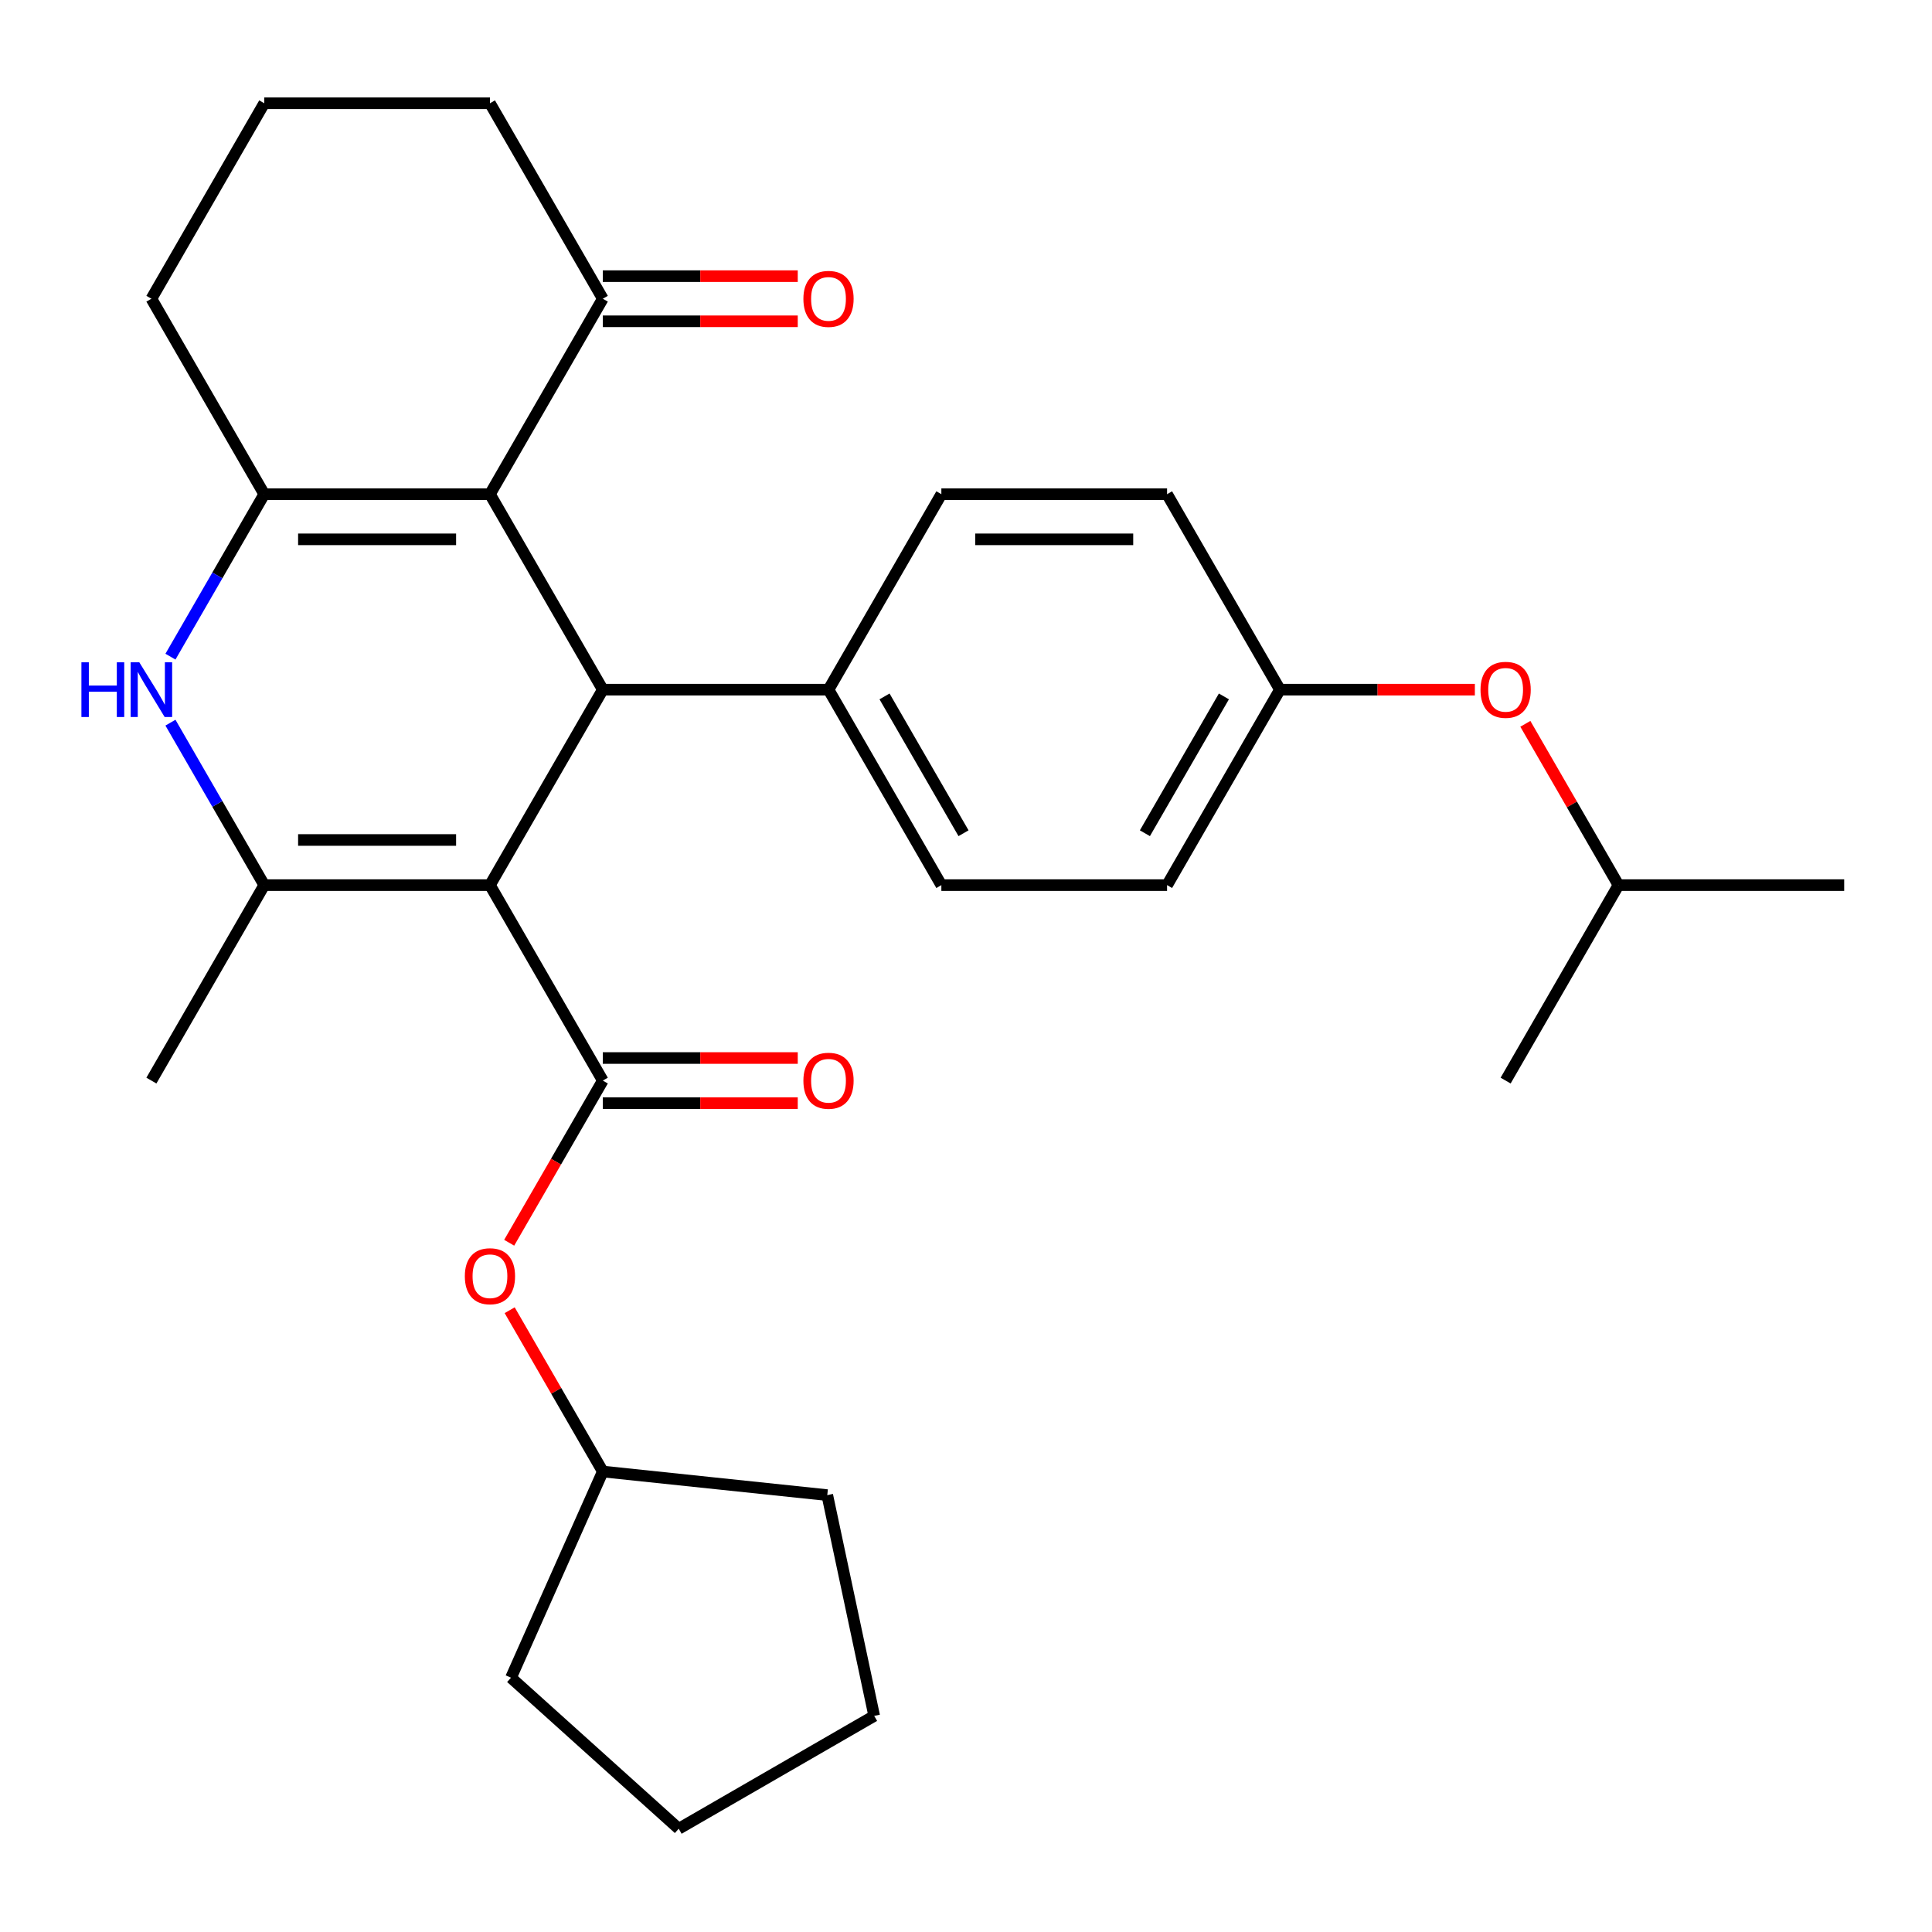 <?xml version='1.0' encoding='iso-8859-1'?>
<svg version='1.1' baseProfile='full'
              xmlns='http://www.w3.org/2000/svg'
                      xmlns:rdkit='http://www.rdkit.org/xml'
                      xmlns:xlink='http://www.w3.org/1999/xlink'
                  xml:space='preserve'
width='1000px' height='1000px' viewBox='0 0 1000 1000'>
<!-- END OF HEADER -->
<rect style='opacity:1.0;fill:#FFFFFF;stroke:none' width='1000' height='1000' x='0' y='0'> </rect>
<path class='bond-1' d='M 253.598,458.139 L 136.774,458.139' style='fill:none;fill-rule:evenodd;stroke:#000000;stroke-width:6px;stroke-linecap:butt;stroke-linejoin:miter;stroke-opacity:1' />
<path class='bond-1' d='M 236.075,434.774 L 154.298,434.774' style='fill:none;fill-rule:evenodd;stroke:#000000;stroke-width:6px;stroke-linecap:butt;stroke-linejoin:miter;stroke-opacity:1' />
<path class='bond-2' d='M 253.598,458.139 L 312.011,356.966' style='fill:none;fill-rule:evenodd;stroke:#000000;stroke-width:6px;stroke-linecap:butt;stroke-linejoin:miter;stroke-opacity:1' />
<path class='bond-4' d='M 253.598,458.139 L 312.011,559.312' style='fill:none;fill-rule:evenodd;stroke:#000000;stroke-width:6px;stroke-linecap:butt;stroke-linejoin:miter;stroke-opacity:1' />
<path class='bond-0' d='M 253.598,255.793 L 312.011,356.966' style='fill:none;fill-rule:evenodd;stroke:#000000;stroke-width:6px;stroke-linecap:butt;stroke-linejoin:miter;stroke-opacity:1' />
<path class='bond-3' d='M 253.598,255.793 L 136.774,255.793' style='fill:none;fill-rule:evenodd;stroke:#000000;stroke-width:6px;stroke-linecap:butt;stroke-linejoin:miter;stroke-opacity:1' />
<path class='bond-3' d='M 236.075,279.158 L 154.298,279.158' style='fill:none;fill-rule:evenodd;stroke:#000000;stroke-width:6px;stroke-linecap:butt;stroke-linejoin:miter;stroke-opacity:1' />
<path class='bond-6' d='M 253.598,255.793 L 312.011,154.62' style='fill:none;fill-rule:evenodd;stroke:#000000;stroke-width:6px;stroke-linecap:butt;stroke-linejoin:miter;stroke-opacity:1' />
<path class='bond-5' d='M 136.774,458.139 L 112.498,416.093' style='fill:none;fill-rule:evenodd;stroke:#000000;stroke-width:6px;stroke-linecap:butt;stroke-linejoin:miter;stroke-opacity:1' />
<path class='bond-5' d='M 112.498,416.093 L 88.223,374.046' style='fill:none;fill-rule:evenodd;stroke:#0000FF;stroke-width:6px;stroke-linecap:butt;stroke-linejoin:miter;stroke-opacity:1' />
<path class='bond-16' d='M 136.774,458.139 L 78.362,559.312' style='fill:none;fill-rule:evenodd;stroke:#000000;stroke-width:6px;stroke-linecap:butt;stroke-linejoin:miter;stroke-opacity:1' />
<path class='bond-8' d='M 312.011,356.966 L 428.835,356.966' style='fill:none;fill-rule:evenodd;stroke:#000000;stroke-width:6px;stroke-linecap:butt;stroke-linejoin:miter;stroke-opacity:1' />
<path class='bond-14' d='M 136.774,255.793 L 78.362,154.62' style='fill:none;fill-rule:evenodd;stroke:#000000;stroke-width:6px;stroke-linecap:butt;stroke-linejoin:miter;stroke-opacity:1' />
<path class='bond-29' d='M 136.774,255.793 L 112.498,297.839' style='fill:none;fill-rule:evenodd;stroke:#000000;stroke-width:6px;stroke-linecap:butt;stroke-linejoin:miter;stroke-opacity:1' />
<path class='bond-29' d='M 112.498,297.839 L 88.223,339.885' style='fill:none;fill-rule:evenodd;stroke:#0000FF;stroke-width:6px;stroke-linecap:butt;stroke-linejoin:miter;stroke-opacity:1' />
<path class='bond-7' d='M 312.011,559.312 L 287.781,601.278' style='fill:none;fill-rule:evenodd;stroke:#000000;stroke-width:6px;stroke-linecap:butt;stroke-linejoin:miter;stroke-opacity:1' />
<path class='bond-7' d='M 287.781,601.278 L 263.552,643.244' style='fill:none;fill-rule:evenodd;stroke:#FF0000;stroke-width:6px;stroke-linecap:butt;stroke-linejoin:miter;stroke-opacity:1' />
<path class='bond-9' d='M 312.011,570.994 L 362.463,570.994' style='fill:none;fill-rule:evenodd;stroke:#000000;stroke-width:6px;stroke-linecap:butt;stroke-linejoin:miter;stroke-opacity:1' />
<path class='bond-9' d='M 362.463,570.994 L 412.915,570.994' style='fill:none;fill-rule:evenodd;stroke:#FF0000;stroke-width:6px;stroke-linecap:butt;stroke-linejoin:miter;stroke-opacity:1' />
<path class='bond-9' d='M 312.011,547.629 L 362.463,547.629' style='fill:none;fill-rule:evenodd;stroke:#000000;stroke-width:6px;stroke-linecap:butt;stroke-linejoin:miter;stroke-opacity:1' />
<path class='bond-9' d='M 362.463,547.629 L 412.915,547.629' style='fill:none;fill-rule:evenodd;stroke:#FF0000;stroke-width:6px;stroke-linecap:butt;stroke-linejoin:miter;stroke-opacity:1' />
<path class='bond-10' d='M 312.011,166.302 L 362.463,166.302' style='fill:none;fill-rule:evenodd;stroke:#000000;stroke-width:6px;stroke-linecap:butt;stroke-linejoin:miter;stroke-opacity:1' />
<path class='bond-10' d='M 362.463,166.302 L 412.915,166.302' style='fill:none;fill-rule:evenodd;stroke:#FF0000;stroke-width:6px;stroke-linecap:butt;stroke-linejoin:miter;stroke-opacity:1' />
<path class='bond-10' d='M 312.011,142.937 L 362.463,142.937' style='fill:none;fill-rule:evenodd;stroke:#000000;stroke-width:6px;stroke-linecap:butt;stroke-linejoin:miter;stroke-opacity:1' />
<path class='bond-10' d='M 362.463,142.937 L 412.915,142.937' style='fill:none;fill-rule:evenodd;stroke:#FF0000;stroke-width:6px;stroke-linecap:butt;stroke-linejoin:miter;stroke-opacity:1' />
<path class='bond-20' d='M 312.011,154.62 L 253.598,53.447' style='fill:none;fill-rule:evenodd;stroke:#000000;stroke-width:6px;stroke-linecap:butt;stroke-linejoin:miter;stroke-opacity:1' />
<path class='bond-19' d='M 263.806,678.165 L 287.908,719.912' style='fill:none;fill-rule:evenodd;stroke:#FF0000;stroke-width:6px;stroke-linecap:butt;stroke-linejoin:miter;stroke-opacity:1' />
<path class='bond-19' d='M 287.908,719.912 L 312.011,761.658' style='fill:none;fill-rule:evenodd;stroke:#000000;stroke-width:6px;stroke-linecap:butt;stroke-linejoin:miter;stroke-opacity:1' />
<path class='bond-11' d='M 428.835,356.966 L 487.247,458.139' style='fill:none;fill-rule:evenodd;stroke:#000000;stroke-width:6px;stroke-linecap:butt;stroke-linejoin:miter;stroke-opacity:1' />
<path class='bond-11' d='M 457.832,360.459 L 498.72,431.28' style='fill:none;fill-rule:evenodd;stroke:#000000;stroke-width:6px;stroke-linecap:butt;stroke-linejoin:miter;stroke-opacity:1' />
<path class='bond-12' d='M 428.835,356.966 L 487.247,255.793' style='fill:none;fill-rule:evenodd;stroke:#000000;stroke-width:6px;stroke-linecap:butt;stroke-linejoin:miter;stroke-opacity:1' />
<path class='bond-17' d='M 487.247,458.139 L 604.072,458.139' style='fill:none;fill-rule:evenodd;stroke:#000000;stroke-width:6px;stroke-linecap:butt;stroke-linejoin:miter;stroke-opacity:1' />
<path class='bond-18' d='M 487.247,255.793 L 604.072,255.793' style='fill:none;fill-rule:evenodd;stroke:#000000;stroke-width:6px;stroke-linecap:butt;stroke-linejoin:miter;stroke-opacity:1' />
<path class='bond-18' d='M 504.771,279.158 L 586.548,279.158' style='fill:none;fill-rule:evenodd;stroke:#000000;stroke-width:6px;stroke-linecap:butt;stroke-linejoin:miter;stroke-opacity:1' />
<path class='bond-13' d='M 763.388,356.966 L 712.936,356.966' style='fill:none;fill-rule:evenodd;stroke:#FF0000;stroke-width:6px;stroke-linecap:butt;stroke-linejoin:miter;stroke-opacity:1' />
<path class='bond-13' d='M 712.936,356.966 L 662.484,356.966' style='fill:none;fill-rule:evenodd;stroke:#000000;stroke-width:6px;stroke-linecap:butt;stroke-linejoin:miter;stroke-opacity:1' />
<path class='bond-22' d='M 789.517,374.646 L 813.619,416.393' style='fill:none;fill-rule:evenodd;stroke:#FF0000;stroke-width:6px;stroke-linecap:butt;stroke-linejoin:miter;stroke-opacity:1' />
<path class='bond-22' d='M 813.619,416.393 L 837.721,458.139' style='fill:none;fill-rule:evenodd;stroke:#000000;stroke-width:6px;stroke-linecap:butt;stroke-linejoin:miter;stroke-opacity:1' />
<path class='bond-32' d='M 78.362,154.62 L 136.774,53.447' style='fill:none;fill-rule:evenodd;stroke:#000000;stroke-width:6px;stroke-linecap:butt;stroke-linejoin:miter;stroke-opacity:1' />
<path class='bond-15' d='M 662.484,356.966 L 604.072,255.793' style='fill:none;fill-rule:evenodd;stroke:#000000;stroke-width:6px;stroke-linecap:butt;stroke-linejoin:miter;stroke-opacity:1' />
<path class='bond-30' d='M 662.484,356.966 L 604.072,458.139' style='fill:none;fill-rule:evenodd;stroke:#000000;stroke-width:6px;stroke-linecap:butt;stroke-linejoin:miter;stroke-opacity:1' />
<path class='bond-30' d='M 633.488,360.459 L 592.599,431.28' style='fill:none;fill-rule:evenodd;stroke:#000000;stroke-width:6px;stroke-linecap:butt;stroke-linejoin:miter;stroke-opacity:1' />
<path class='bond-23' d='M 312.011,761.658 L 428.195,773.869' style='fill:none;fill-rule:evenodd;stroke:#000000;stroke-width:6px;stroke-linecap:butt;stroke-linejoin:miter;stroke-opacity:1' />
<path class='bond-24' d='M 312.011,761.658 L 264.494,868.382' style='fill:none;fill-rule:evenodd;stroke:#000000;stroke-width:6px;stroke-linecap:butt;stroke-linejoin:miter;stroke-opacity:1' />
<path class='bond-21' d='M 253.598,53.447 L 136.774,53.447' style='fill:none;fill-rule:evenodd;stroke:#000000;stroke-width:6px;stroke-linecap:butt;stroke-linejoin:miter;stroke-opacity:1' />
<path class='bond-25' d='M 837.721,458.139 L 954.545,458.139' style='fill:none;fill-rule:evenodd;stroke:#000000;stroke-width:6px;stroke-linecap:butt;stroke-linejoin:miter;stroke-opacity:1' />
<path class='bond-26' d='M 837.721,458.139 L 779.309,559.312' style='fill:none;fill-rule:evenodd;stroke:#000000;stroke-width:6px;stroke-linecap:butt;stroke-linejoin:miter;stroke-opacity:1' />
<path class='bond-28' d='M 428.195,773.869 L 452.484,888.141' style='fill:none;fill-rule:evenodd;stroke:#000000;stroke-width:6px;stroke-linecap:butt;stroke-linejoin:miter;stroke-opacity:1' />
<path class='bond-27' d='M 264.494,868.382 L 351.311,946.553' style='fill:none;fill-rule:evenodd;stroke:#000000;stroke-width:6px;stroke-linecap:butt;stroke-linejoin:miter;stroke-opacity:1' />
<path class='bond-31' d='M 351.311,946.553 L 452.484,888.141' style='fill:none;fill-rule:evenodd;stroke:#000000;stroke-width:6px;stroke-linecap:butt;stroke-linejoin:miter;stroke-opacity:1' />
<path  class='atom-6' d='M 42.142 342.806
L 45.982 342.806
L 45.982 354.846
L 60.462 354.846
L 60.462 342.806
L 64.302 342.806
L 64.302 371.126
L 60.462 371.126
L 60.462 358.046
L 45.982 358.046
L 45.982 371.126
L 42.142 371.126
L 42.142 342.806
' fill='#0000FF'/>
<path  class='atom-6' d='M 72.102 342.806
L 81.382 357.806
Q 82.302 359.286, 83.782 361.966
Q 85.262 364.646, 85.342 364.806
L 85.342 342.806
L 89.102 342.806
L 89.102 371.126
L 85.222 371.126
L 75.262 354.726
Q 74.102 352.806, 72.862 350.606
Q 71.662 348.406, 71.302 347.726
L 71.302 371.126
L 67.622 371.126
L 67.622 342.806
L 72.102 342.806
' fill='#0000FF'/>
<path  class='atom-8' d='M 240.598 660.565
Q 240.598 653.765, 243.958 649.965
Q 247.318 646.165, 253.598 646.165
Q 259.878 646.165, 263.238 649.965
Q 266.598 653.765, 266.598 660.565
Q 266.598 667.445, 263.198 671.365
Q 259.798 675.245, 253.598 675.245
Q 247.358 675.245, 243.958 671.365
Q 240.598 667.485, 240.598 660.565
M 253.598 672.045
Q 257.918 672.045, 260.238 669.165
Q 262.598 666.245, 262.598 660.565
Q 262.598 655.005, 260.238 652.205
Q 257.918 649.365, 253.598 649.365
Q 249.278 649.365, 246.918 652.165
Q 244.598 654.965, 244.598 660.565
Q 244.598 666.285, 246.918 669.165
Q 249.278 672.045, 253.598 672.045
' fill='#FF0000'/>
<path  class='atom-10' d='M 415.835 559.392
Q 415.835 552.592, 419.195 548.792
Q 422.555 544.992, 428.835 544.992
Q 435.115 544.992, 438.475 548.792
Q 441.835 552.592, 441.835 559.392
Q 441.835 566.272, 438.435 570.192
Q 435.035 574.072, 428.835 574.072
Q 422.595 574.072, 419.195 570.192
Q 415.835 566.312, 415.835 559.392
M 428.835 570.872
Q 433.155 570.872, 435.475 567.992
Q 437.835 565.072, 437.835 559.392
Q 437.835 553.832, 435.475 551.032
Q 433.155 548.192, 428.835 548.192
Q 424.515 548.192, 422.155 550.992
Q 419.835 553.792, 419.835 559.392
Q 419.835 565.112, 422.155 567.992
Q 424.515 570.872, 428.835 570.872
' fill='#FF0000'/>
<path  class='atom-11' d='M 415.835 154.7
Q 415.835 147.9, 419.195 144.1
Q 422.555 140.3, 428.835 140.3
Q 435.115 140.3, 438.475 144.1
Q 441.835 147.9, 441.835 154.7
Q 441.835 161.58, 438.435 165.5
Q 435.035 169.38, 428.835 169.38
Q 422.595 169.38, 419.195 165.5
Q 415.835 161.62, 415.835 154.7
M 428.835 166.18
Q 433.155 166.18, 435.475 163.3
Q 437.835 160.38, 437.835 154.7
Q 437.835 149.14, 435.475 146.34
Q 433.155 143.5, 428.835 143.5
Q 424.515 143.5, 422.155 146.3
Q 419.835 149.1, 419.835 154.7
Q 419.835 160.42, 422.155 163.3
Q 424.515 166.18, 428.835 166.18
' fill='#FF0000'/>
<path  class='atom-14' d='M 766.309 357.046
Q 766.309 350.246, 769.669 346.446
Q 773.029 342.646, 779.309 342.646
Q 785.589 342.646, 788.949 346.446
Q 792.309 350.246, 792.309 357.046
Q 792.309 363.926, 788.909 367.846
Q 785.509 371.726, 779.309 371.726
Q 773.069 371.726, 769.669 367.846
Q 766.309 363.966, 766.309 357.046
M 779.309 368.526
Q 783.629 368.526, 785.949 365.646
Q 788.309 362.726, 788.309 357.046
Q 788.309 351.486, 785.949 348.686
Q 783.629 345.846, 779.309 345.846
Q 774.989 345.846, 772.629 348.646
Q 770.309 351.446, 770.309 357.046
Q 770.309 362.766, 772.629 365.646
Q 774.989 368.526, 779.309 368.526
' fill='#FF0000'/>
</svg>
